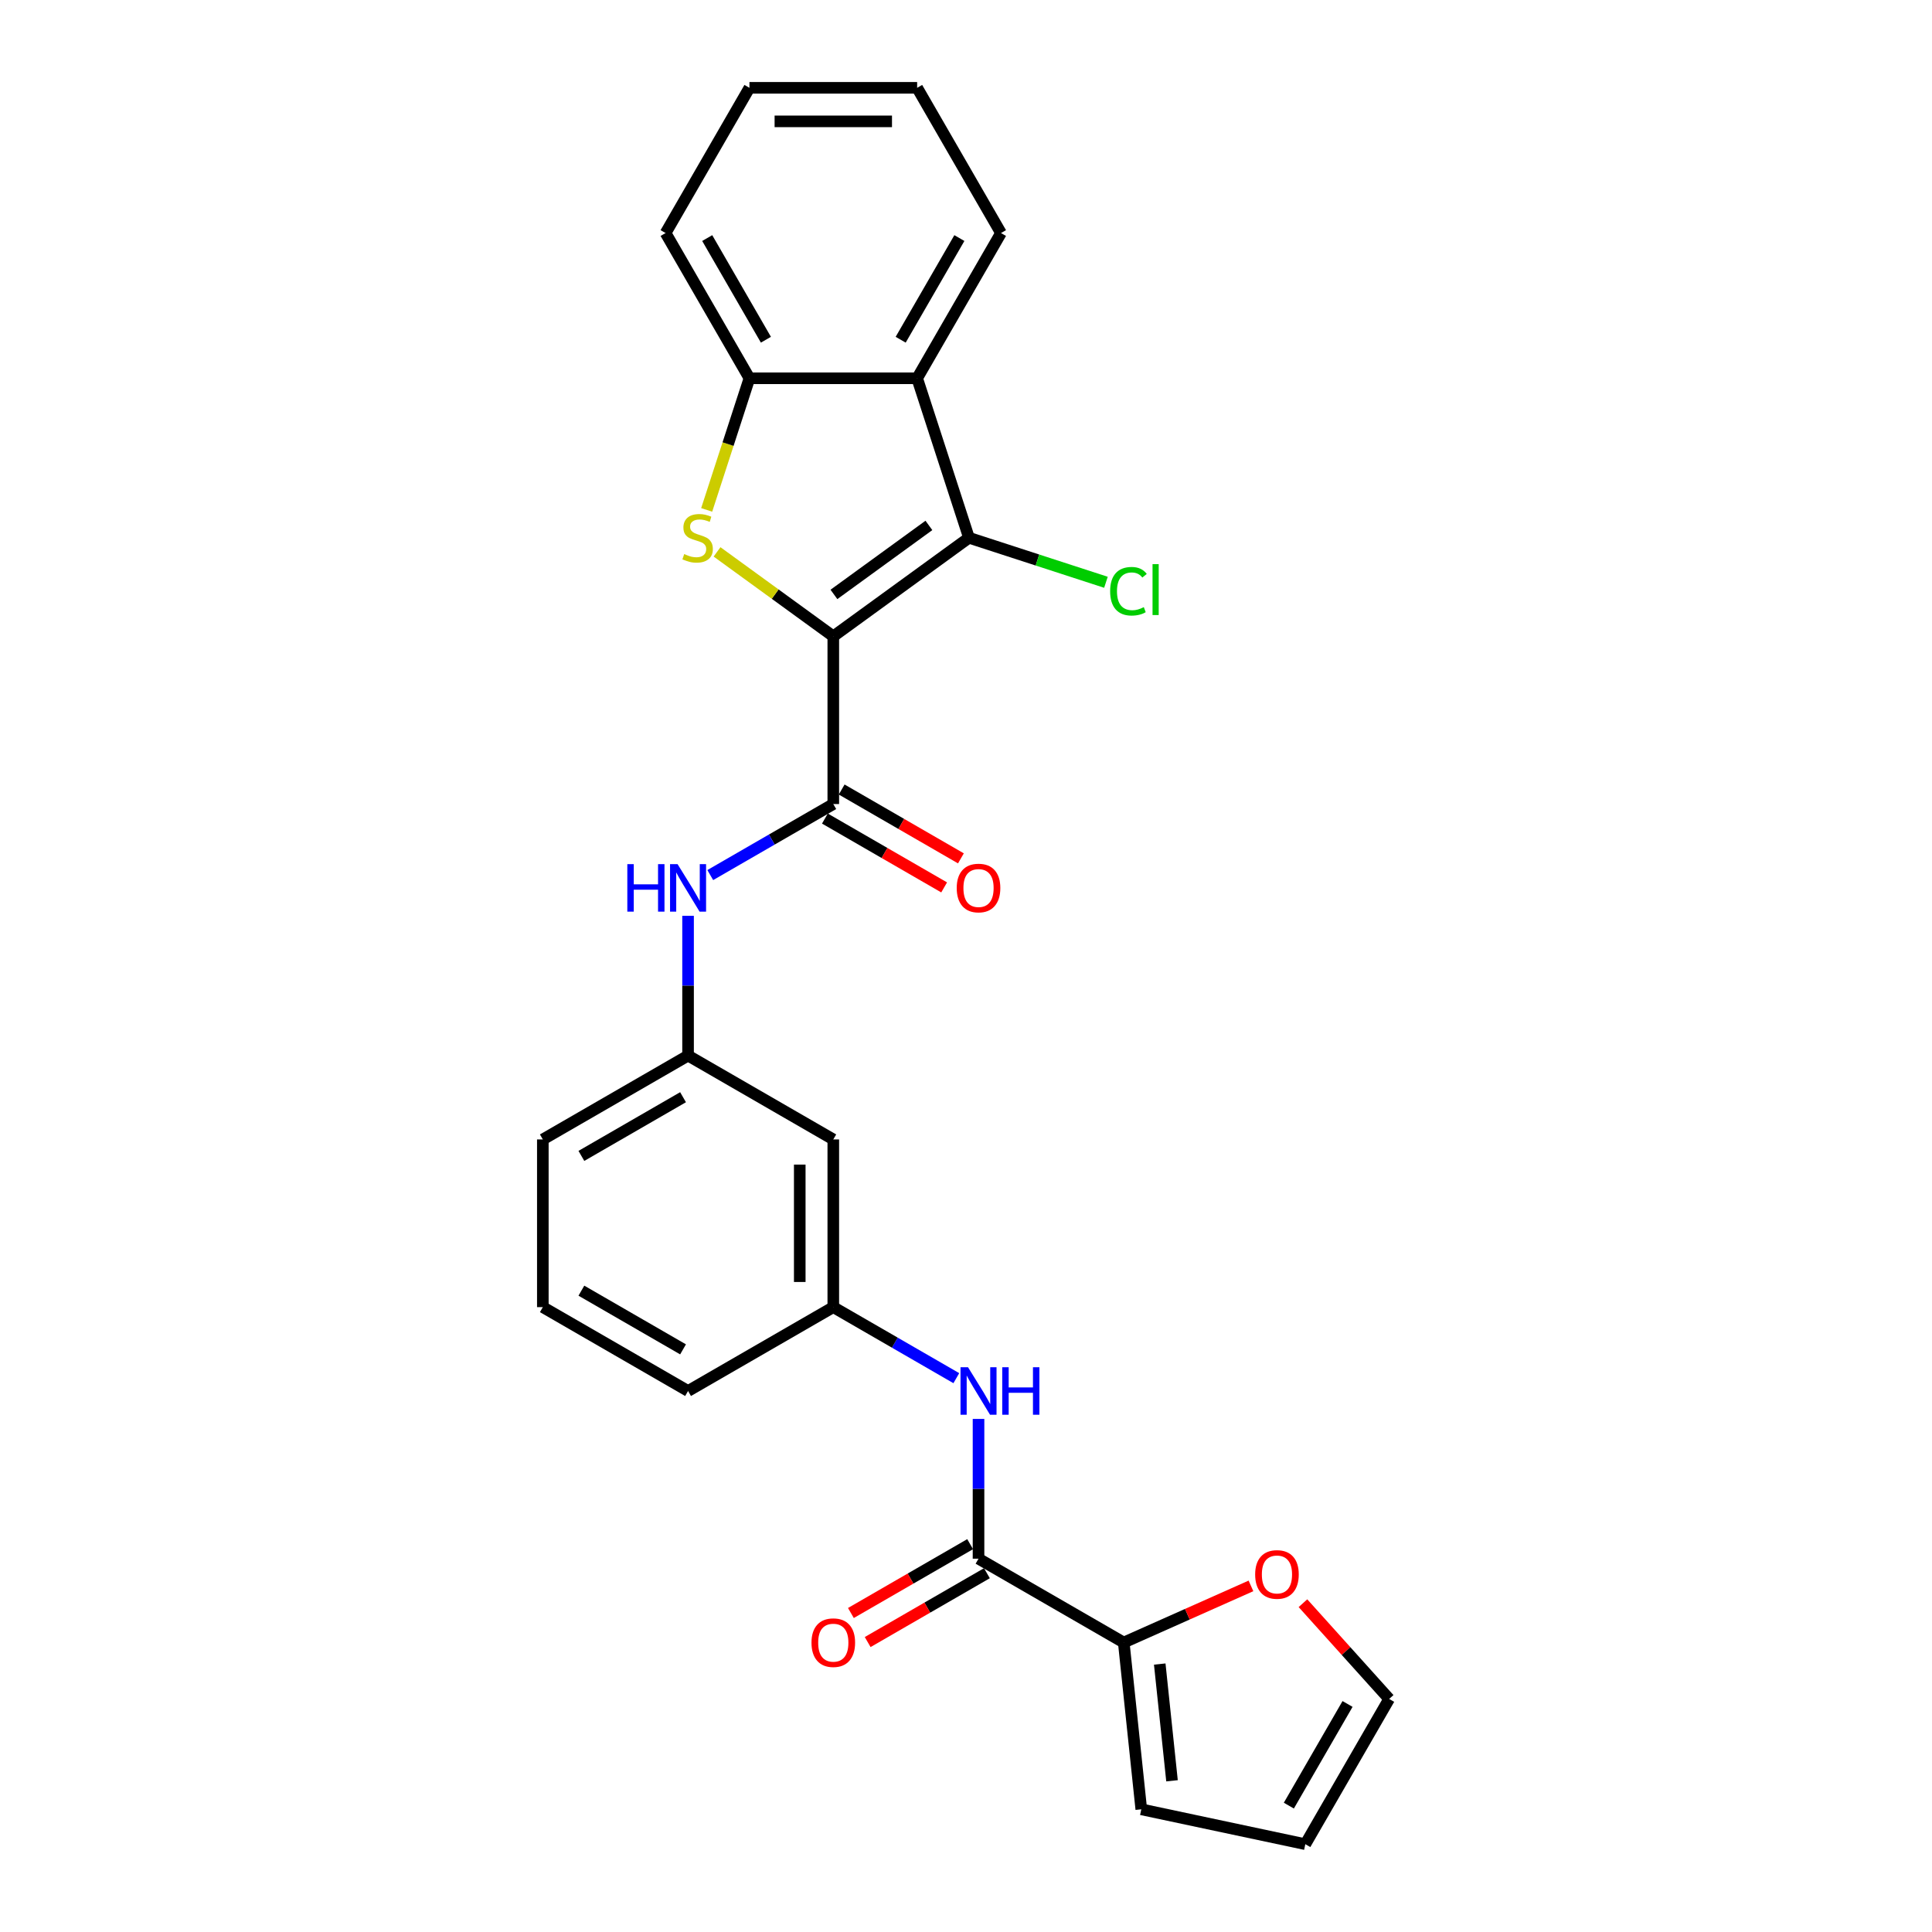 <?xml version='1.0' encoding='iso-8859-1'?>
<svg version='1.1' baseProfile='full'
              xmlns='http://www.w3.org/2000/svg'
                      xmlns:rdkit='http://www.rdkit.org/xml'
                      xmlns:xlink='http://www.w3.org/1999/xlink'
                  xml:space='preserve'
width='1000px' height='1000px' viewBox='0 0 1000 1000'>
<!-- END OF HEADER -->
<rect style='opacity:1.0;fill:#FFFFFF;stroke:none' width='1000' height='1000' x='0' y='0'> </rect>
<path class='bond-0' d='M 431.311,329.37 L 401.226,307.511' style='fill:none;fill-rule:evenodd;stroke:#000000;stroke-width:6px;stroke-linecap:butt;stroke-linejoin:miter;stroke-opacity:1' />
<path class='bond-0' d='M 401.226,307.511 L 371.14,285.653' style='fill:none;fill-rule:evenodd;stroke:#CCCC00;stroke-width:6px;stroke-linecap:butt;stroke-linejoin:miter;stroke-opacity:1' />
<path class='bond-1' d='M 431.311,329.37 L 501.535,278.35' style='fill:none;fill-rule:evenodd;stroke:#000000;stroke-width:6px;stroke-linecap:butt;stroke-linejoin:miter;stroke-opacity:1' />
<path class='bond-1' d='M 431.641,307.672 L 480.797,271.958' style='fill:none;fill-rule:evenodd;stroke:#000000;stroke-width:6px;stroke-linecap:butt;stroke-linejoin:miter;stroke-opacity:1' />
<path class='bond-2' d='M 431.311,329.37 L 431.311,416.171' style='fill:none;fill-rule:evenodd;stroke:#000000;stroke-width:6px;stroke-linecap:butt;stroke-linejoin:miter;stroke-opacity:1' />
<path class='bond-4' d='M 365.776,263.924 L 376.843,229.861' style='fill:none;fill-rule:evenodd;stroke:#CCCC00;stroke-width:6px;stroke-linecap:butt;stroke-linejoin:miter;stroke-opacity:1' />
<path class='bond-4' d='M 376.843,229.861 L 387.911,195.798' style='fill:none;fill-rule:evenodd;stroke:#000000;stroke-width:6px;stroke-linecap:butt;stroke-linejoin:miter;stroke-opacity:1' />
<path class='bond-3' d='M 501.535,278.35 L 474.712,195.798' style='fill:none;fill-rule:evenodd;stroke:#000000;stroke-width:6px;stroke-linecap:butt;stroke-linejoin:miter;stroke-opacity:1' />
<path class='bond-16' d='M 501.535,278.35 L 536.986,289.869' style='fill:none;fill-rule:evenodd;stroke:#000000;stroke-width:6px;stroke-linecap:butt;stroke-linejoin:miter;stroke-opacity:1' />
<path class='bond-16' d='M 536.986,289.869 L 572.438,301.388' style='fill:none;fill-rule:evenodd;stroke:#00CC00;stroke-width:6px;stroke-linecap:butt;stroke-linejoin:miter;stroke-opacity:1' />
<path class='bond-7' d='M 431.311,416.171 L 399.472,434.553' style='fill:none;fill-rule:evenodd;stroke:#000000;stroke-width:6px;stroke-linecap:butt;stroke-linejoin:miter;stroke-opacity:1' />
<path class='bond-7' d='M 399.472,434.553 L 367.632,452.936' style='fill:none;fill-rule:evenodd;stroke:#0000FF;stroke-width:6px;stroke-linecap:butt;stroke-linejoin:miter;stroke-opacity:1' />
<path class='bond-10' d='M 426.971,423.688 L 457.83,441.504' style='fill:none;fill-rule:evenodd;stroke:#000000;stroke-width:6px;stroke-linecap:butt;stroke-linejoin:miter;stroke-opacity:1' />
<path class='bond-10' d='M 457.83,441.504 L 488.689,459.32' style='fill:none;fill-rule:evenodd;stroke:#FF0000;stroke-width:6px;stroke-linecap:butt;stroke-linejoin:miter;stroke-opacity:1' />
<path class='bond-10' d='M 435.651,408.653 L 466.51,426.47' style='fill:none;fill-rule:evenodd;stroke:#000000;stroke-width:6px;stroke-linecap:butt;stroke-linejoin:miter;stroke-opacity:1' />
<path class='bond-10' d='M 466.51,426.47 L 497.369,444.286' style='fill:none;fill-rule:evenodd;stroke:#FF0000;stroke-width:6px;stroke-linecap:butt;stroke-linejoin:miter;stroke-opacity:1' />
<path class='bond-19' d='M 474.712,195.798 L 518.112,120.626' style='fill:none;fill-rule:evenodd;stroke:#000000;stroke-width:6px;stroke-linecap:butt;stroke-linejoin:miter;stroke-opacity:1' />
<path class='bond-19' d='M 466.187,175.842 L 496.568,123.222' style='fill:none;fill-rule:evenodd;stroke:#000000;stroke-width:6px;stroke-linecap:butt;stroke-linejoin:miter;stroke-opacity:1' />
<path class='bond-26' d='M 474.712,195.798 L 387.911,195.798' style='fill:none;fill-rule:evenodd;stroke:#000000;stroke-width:6px;stroke-linecap:butt;stroke-linejoin:miter;stroke-opacity:1' />
<path class='bond-20' d='M 387.911,195.798 L 344.511,120.626' style='fill:none;fill-rule:evenodd;stroke:#000000;stroke-width:6px;stroke-linecap:butt;stroke-linejoin:miter;stroke-opacity:1' />
<path class='bond-20' d='M 396.435,175.842 L 366.055,123.222' style='fill:none;fill-rule:evenodd;stroke:#000000;stroke-width:6px;stroke-linecap:butt;stroke-linejoin:miter;stroke-opacity:1' />
<path class='bond-5' d='M 506.483,806.773 L 506.483,770.603' style='fill:none;fill-rule:evenodd;stroke:#000000;stroke-width:6px;stroke-linecap:butt;stroke-linejoin:miter;stroke-opacity:1' />
<path class='bond-5' d='M 506.483,770.603 L 506.483,734.434' style='fill:none;fill-rule:evenodd;stroke:#0000FF;stroke-width:6px;stroke-linecap:butt;stroke-linejoin:miter;stroke-opacity:1' />
<path class='bond-6' d='M 506.483,806.773 L 581.654,850.174' style='fill:none;fill-rule:evenodd;stroke:#000000;stroke-width:6px;stroke-linecap:butt;stroke-linejoin:miter;stroke-opacity:1' />
<path class='bond-14' d='M 502.143,799.256 L 471.284,817.072' style='fill:none;fill-rule:evenodd;stroke:#000000;stroke-width:6px;stroke-linecap:butt;stroke-linejoin:miter;stroke-opacity:1' />
<path class='bond-14' d='M 471.284,817.072 L 440.425,834.889' style='fill:none;fill-rule:evenodd;stroke:#FF0000;stroke-width:6px;stroke-linecap:butt;stroke-linejoin:miter;stroke-opacity:1' />
<path class='bond-14' d='M 510.823,814.29 L 479.964,832.107' style='fill:none;fill-rule:evenodd;stroke:#000000;stroke-width:6px;stroke-linecap:butt;stroke-linejoin:miter;stroke-opacity:1' />
<path class='bond-14' d='M 479.964,832.107 L 449.106,849.923' style='fill:none;fill-rule:evenodd;stroke:#FF0000;stroke-width:6px;stroke-linecap:butt;stroke-linejoin:miter;stroke-opacity:1' />
<path class='bond-9' d='M 581.654,850.174 L 614.576,835.516' style='fill:none;fill-rule:evenodd;stroke:#000000;stroke-width:6px;stroke-linecap:butt;stroke-linejoin:miter;stroke-opacity:1' />
<path class='bond-9' d='M 614.576,835.516 L 647.497,820.859' style='fill:none;fill-rule:evenodd;stroke:#FF0000;stroke-width:6px;stroke-linecap:butt;stroke-linejoin:miter;stroke-opacity:1' />
<path class='bond-13' d='M 581.654,850.174 L 590.728,936.499' style='fill:none;fill-rule:evenodd;stroke:#000000;stroke-width:6px;stroke-linecap:butt;stroke-linejoin:miter;stroke-opacity:1' />
<path class='bond-13' d='M 600.28,861.308 L 606.632,921.735' style='fill:none;fill-rule:evenodd;stroke:#000000;stroke-width:6px;stroke-linecap:butt;stroke-linejoin:miter;stroke-opacity:1' />
<path class='bond-11' d='M 356.14,474.032 L 356.14,510.202' style='fill:none;fill-rule:evenodd;stroke:#0000FF;stroke-width:6px;stroke-linecap:butt;stroke-linejoin:miter;stroke-opacity:1' />
<path class='bond-11' d='M 356.14,510.202 L 356.14,546.371' style='fill:none;fill-rule:evenodd;stroke:#000000;stroke-width:6px;stroke-linecap:butt;stroke-linejoin:miter;stroke-opacity:1' />
<path class='bond-8' d='M 494.991,713.337 L 463.151,694.955' style='fill:none;fill-rule:evenodd;stroke:#0000FF;stroke-width:6px;stroke-linecap:butt;stroke-linejoin:miter;stroke-opacity:1' />
<path class='bond-8' d='M 463.151,694.955 L 431.311,676.572' style='fill:none;fill-rule:evenodd;stroke:#000000;stroke-width:6px;stroke-linecap:butt;stroke-linejoin:miter;stroke-opacity:1' />
<path class='bond-17' d='M 674.405,829.811 L 696.718,854.592' style='fill:none;fill-rule:evenodd;stroke:#FF0000;stroke-width:6px;stroke-linecap:butt;stroke-linejoin:miter;stroke-opacity:1' />
<path class='bond-17' d='M 696.718,854.592 L 719.032,879.374' style='fill:none;fill-rule:evenodd;stroke:#000000;stroke-width:6px;stroke-linecap:butt;stroke-linejoin:miter;stroke-opacity:1' />
<path class='bond-15' d='M 356.14,546.371 L 431.311,589.772' style='fill:none;fill-rule:evenodd;stroke:#000000;stroke-width:6px;stroke-linecap:butt;stroke-linejoin:miter;stroke-opacity:1' />
<path class='bond-22' d='M 356.14,546.371 L 280.968,589.772' style='fill:none;fill-rule:evenodd;stroke:#000000;stroke-width:6px;stroke-linecap:butt;stroke-linejoin:miter;stroke-opacity:1' />
<path class='bond-22' d='M 353.544,567.916 L 300.924,598.296' style='fill:none;fill-rule:evenodd;stroke:#000000;stroke-width:6px;stroke-linecap:butt;stroke-linejoin:miter;stroke-opacity:1' />
<path class='bond-12' d='M 431.311,676.572 L 431.311,589.772' style='fill:none;fill-rule:evenodd;stroke:#000000;stroke-width:6px;stroke-linecap:butt;stroke-linejoin:miter;stroke-opacity:1' />
<path class='bond-12' d='M 413.951,663.552 L 413.951,602.792' style='fill:none;fill-rule:evenodd;stroke:#000000;stroke-width:6px;stroke-linecap:butt;stroke-linejoin:miter;stroke-opacity:1' />
<path class='bond-28' d='M 431.311,676.572 L 356.14,719.973' style='fill:none;fill-rule:evenodd;stroke:#000000;stroke-width:6px;stroke-linecap:butt;stroke-linejoin:miter;stroke-opacity:1' />
<path class='bond-18' d='M 590.728,936.499 L 675.631,954.545' style='fill:none;fill-rule:evenodd;stroke:#000000;stroke-width:6px;stroke-linecap:butt;stroke-linejoin:miter;stroke-opacity:1' />
<path class='bond-29' d='M 719.032,879.374 L 675.631,954.545' style='fill:none;fill-rule:evenodd;stroke:#000000;stroke-width:6px;stroke-linecap:butt;stroke-linejoin:miter;stroke-opacity:1' />
<path class='bond-29' d='M 697.487,881.97 L 667.107,934.59' style='fill:none;fill-rule:evenodd;stroke:#000000;stroke-width:6px;stroke-linecap:butt;stroke-linejoin:miter;stroke-opacity:1' />
<path class='bond-24' d='M 518.112,120.626 L 474.712,45.455' style='fill:none;fill-rule:evenodd;stroke:#000000;stroke-width:6px;stroke-linecap:butt;stroke-linejoin:miter;stroke-opacity:1' />
<path class='bond-25' d='M 344.511,120.626 L 387.911,45.455' style='fill:none;fill-rule:evenodd;stroke:#000000;stroke-width:6px;stroke-linecap:butt;stroke-linejoin:miter;stroke-opacity:1' />
<path class='bond-21' d='M 280.968,676.572 L 280.968,589.772' style='fill:none;fill-rule:evenodd;stroke:#000000;stroke-width:6px;stroke-linecap:butt;stroke-linejoin:miter;stroke-opacity:1' />
<path class='bond-23' d='M 280.968,676.572 L 356.14,719.973' style='fill:none;fill-rule:evenodd;stroke:#000000;stroke-width:6px;stroke-linecap:butt;stroke-linejoin:miter;stroke-opacity:1' />
<path class='bond-23' d='M 300.924,668.048 L 353.544,698.428' style='fill:none;fill-rule:evenodd;stroke:#000000;stroke-width:6px;stroke-linecap:butt;stroke-linejoin:miter;stroke-opacity:1' />
<path class='bond-27' d='M 474.712,45.455 L 387.911,45.455' style='fill:none;fill-rule:evenodd;stroke:#000000;stroke-width:6px;stroke-linecap:butt;stroke-linejoin:miter;stroke-opacity:1' />
<path class='bond-27' d='M 461.692,62.815 L 400.931,62.815' style='fill:none;fill-rule:evenodd;stroke:#000000;stroke-width:6px;stroke-linecap:butt;stroke-linejoin:miter;stroke-opacity:1' />
<path  class='atom-1' d='M 354.144 286.787
Q 354.422 286.891, 355.568 287.377
Q 356.713 287.863, 357.963 288.176
Q 359.248 288.453, 360.498 288.453
Q 362.824 288.453, 364.178 287.342
Q 365.532 286.197, 365.532 284.218
Q 365.532 282.863, 364.838 282.03
Q 364.178 281.197, 363.137 280.746
Q 362.095 280.294, 360.359 279.773
Q 358.172 279.114, 356.852 278.489
Q 355.568 277.864, 354.63 276.544
Q 353.728 275.225, 353.728 273.003
Q 353.728 269.913, 355.811 268.003
Q 357.929 266.094, 362.095 266.094
Q 364.942 266.094, 368.171 267.448
L 367.373 270.121
Q 364.421 268.906, 362.199 268.906
Q 359.804 268.906, 358.484 269.913
Q 357.165 270.885, 357.2 272.586
Q 357.2 273.906, 357.859 274.704
Q 358.554 275.503, 359.526 275.954
Q 360.533 276.406, 362.199 276.926
Q 364.421 277.621, 365.741 278.315
Q 367.06 279.01, 367.998 280.433
Q 368.97 281.822, 368.97 284.218
Q 368.97 287.62, 366.678 289.46
Q 364.421 291.266, 360.637 291.266
Q 358.449 291.266, 356.783 290.78
Q 355.151 290.328, 353.207 289.53
L 354.144 286.787
' fill='#CCCC00'/>
<path  class='atom-8' d='M 324.701 447.28
L 328.034 447.28
L 328.034 457.731
L 340.603 457.731
L 340.603 447.28
L 343.936 447.28
L 343.936 471.862
L 340.603 471.862
L 340.603 460.508
L 328.034 460.508
L 328.034 471.862
L 324.701 471.862
L 324.701 447.28
' fill='#0000FF'/>
<path  class='atom-8' d='M 350.706 447.28
L 358.761 460.3
Q 359.56 461.585, 360.844 463.911
Q 362.129 466.237, 362.199 466.376
L 362.199 447.28
L 365.462 447.28
L 365.462 471.862
L 362.094 471.862
L 353.449 457.627
Q 352.442 455.96, 351.366 454.05
Q 350.324 452.141, 350.012 451.55
L 350.012 471.862
L 346.817 471.862
L 346.817 447.28
L 350.706 447.28
' fill='#0000FF'/>
<path  class='atom-9' d='M 501.049 707.682
L 509.104 720.702
Q 509.903 721.986, 511.188 724.313
Q 512.472 726.639, 512.542 726.778
L 512.542 707.682
L 515.805 707.682
L 515.805 732.264
L 512.437 732.264
L 503.792 718.028
Q 502.785 716.362, 501.709 714.452
Q 500.667 712.542, 500.355 711.952
L 500.355 732.264
L 497.161 732.264
L 497.161 707.682
L 501.049 707.682
' fill='#0000FF'/>
<path  class='atom-9' d='M 518.757 707.682
L 522.09 707.682
L 522.09 718.132
L 534.658 718.132
L 534.658 707.682
L 537.992 707.682
L 537.992 732.264
L 534.658 732.264
L 534.658 720.91
L 522.09 720.91
L 522.09 732.264
L 518.757 732.264
L 518.757 707.682
' fill='#0000FF'/>
<path  class='atom-10' d='M 649.667 814.938
Q 649.667 809.036, 652.583 805.737
Q 655.5 802.439, 660.951 802.439
Q 666.402 802.439, 669.318 805.737
Q 672.235 809.036, 672.235 814.938
Q 672.235 820.91, 669.284 824.312
Q 666.332 827.68, 660.951 827.68
Q 655.534 827.68, 652.583 824.312
Q 649.667 820.945, 649.667 814.938
M 660.951 824.903
Q 664.7 824.903, 666.714 822.403
Q 668.763 819.868, 668.763 814.938
Q 668.763 810.112, 666.714 807.681
Q 664.7 805.216, 660.951 805.216
Q 657.201 805.216, 655.152 807.647
Q 653.139 810.077, 653.139 814.938
Q 653.139 819.903, 655.152 822.403
Q 657.201 824.903, 660.951 824.903
' fill='#FF0000'/>
<path  class='atom-11' d='M 495.199 459.64
Q 495.199 453.738, 498.115 450.439
Q 501.032 447.141, 506.483 447.141
Q 511.934 447.141, 514.85 450.439
Q 517.767 453.738, 517.767 459.64
Q 517.767 465.612, 514.816 469.015
Q 511.865 472.383, 506.483 472.383
Q 501.067 472.383, 498.115 469.015
Q 495.199 465.647, 495.199 459.64
M 506.483 469.605
Q 510.233 469.605, 512.246 467.105
Q 514.295 464.571, 514.295 459.64
Q 514.295 454.814, 512.246 452.384
Q 510.233 449.919, 506.483 449.919
Q 502.733 449.919, 500.685 452.349
Q 498.671 454.779, 498.671 459.64
Q 498.671 464.605, 500.685 467.105
Q 502.733 469.605, 506.483 469.605
' fill='#FF0000'/>
<path  class='atom-15' d='M 420.027 850.243
Q 420.027 844.341, 422.944 841.042
Q 425.86 837.744, 431.311 837.744
Q 436.762 837.744, 439.679 841.042
Q 442.595 844.341, 442.595 850.243
Q 442.595 856.215, 439.644 859.617
Q 436.693 862.985, 431.311 862.985
Q 425.895 862.985, 422.944 859.617
Q 420.027 856.25, 420.027 850.243
M 431.311 860.208
Q 435.061 860.208, 437.075 857.708
Q 439.123 855.173, 439.123 850.243
Q 439.123 845.417, 437.075 842.986
Q 435.061 840.521, 431.311 840.521
Q 427.562 840.521, 425.513 842.952
Q 423.499 845.382, 423.499 850.243
Q 423.499 855.208, 425.513 857.708
Q 427.562 860.208, 431.311 860.208
' fill='#FF0000'/>
<path  class='atom-17' d='M 574.608 306.023
Q 574.608 299.913, 577.455 296.718
Q 580.337 293.489, 585.788 293.489
Q 590.857 293.489, 593.565 297.066
L 591.274 298.94
Q 589.295 296.336, 585.788 296.336
Q 582.073 296.336, 580.094 298.836
Q 578.15 301.301, 578.15 306.023
Q 578.15 310.884, 580.163 313.384
Q 582.212 315.884, 586.17 315.884
Q 588.878 315.884, 592.038 314.252
L 593.01 316.856
Q 591.725 317.689, 589.781 318.175
Q 587.837 318.662, 585.684 318.662
Q 580.337 318.662, 577.455 315.398
Q 574.608 312.134, 574.608 306.023
' fill='#00CC00'/>
<path  class='atom-17' d='M 596.551 291.996
L 599.746 291.996
L 599.746 318.349
L 596.551 318.349
L 596.551 291.996
' fill='#00CC00'/>
</svg>
